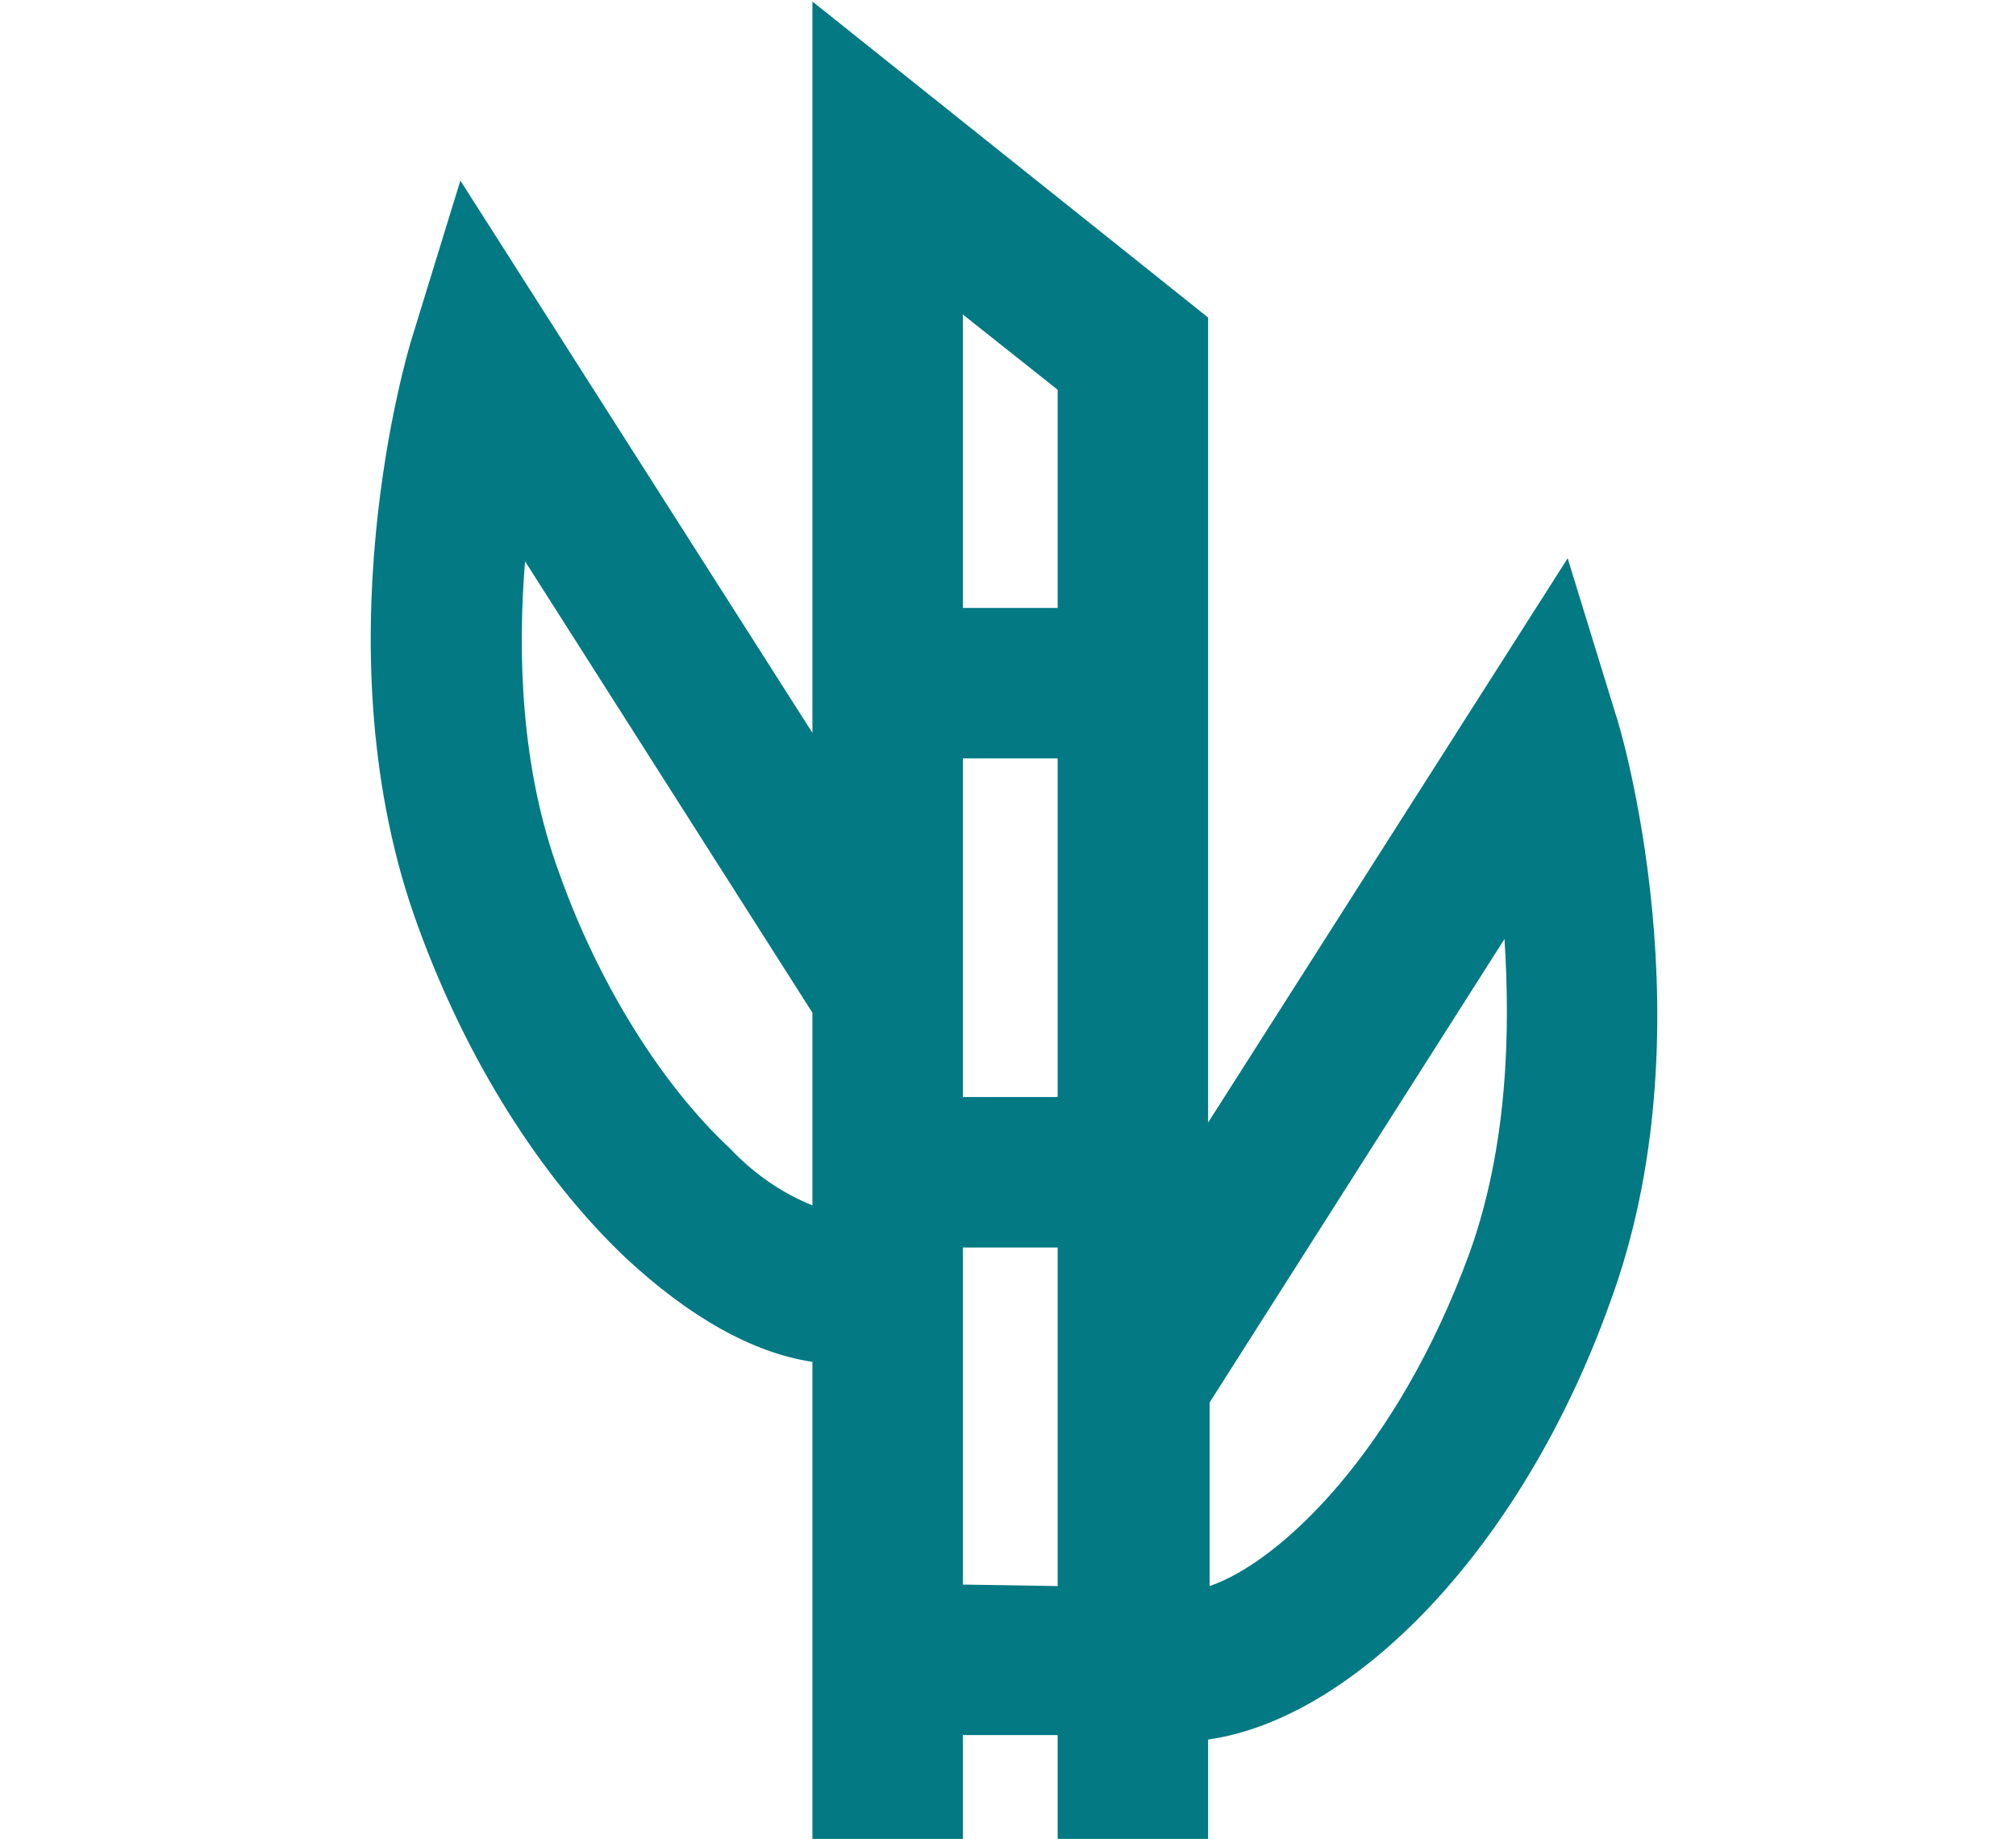 <?xml version="1.0" encoding="utf-8"?>
<!-- Generator: Adobe Illustrator 24.2.1, SVG Export Plug-In . SVG Version: 6.00 Build 0)  -->
<svg version="1.1" id="Calque_1" xmlns="http://www.w3.org/2000/svg" xmlns:xlink="http://www.w3.org/1999/xlink" x="0px" y="0px"
	 viewBox="0 0 134 122.2" style="enable-background:new 0 0 134 122.2;" xml:space="preserve">
<style type="text/css">
	.st0{fill:#027983;}
</style>
<path class="st0" d="M107.4,47.5l-3.2-10.4L80.3,74.6V21.1L54,0.1v48.6L30.6,12l-3.2,10.4c-0.3,0.9-6.3,21,0.4,39.2
	c3.2,8.8,8.1,16.6,13.8,22c4.2,3.9,8.4,6.3,12.4,6.9v31.8h10v-7h6.3v7h10v-6.7c9.8-1.4,20.9-12.8,26.7-29
	C113.7,68.5,107.7,48.3,107.4,47.5z M70.3,72.9H64V50.4h6.3V72.9z M70.3,25.9v14.5H64V20.9L70.3,25.9z M48.5,76.3
	c-4.5-4.2-8.7-10.9-11.3-18.2c-2.6-7-2.8-14.7-2.3-20.8l19.1,30v12.8C52,79.3,50.1,78,48.5,76.3z M64,105.3V82.9h6.3v22.5L64,105.3z
	 M97.7,83.2c-4.8,13.2-12.6,20.6-17.3,22.2V93.2L100,62.4C100.4,68.6,100.2,76.2,97.7,83.2z"/>
</svg>
